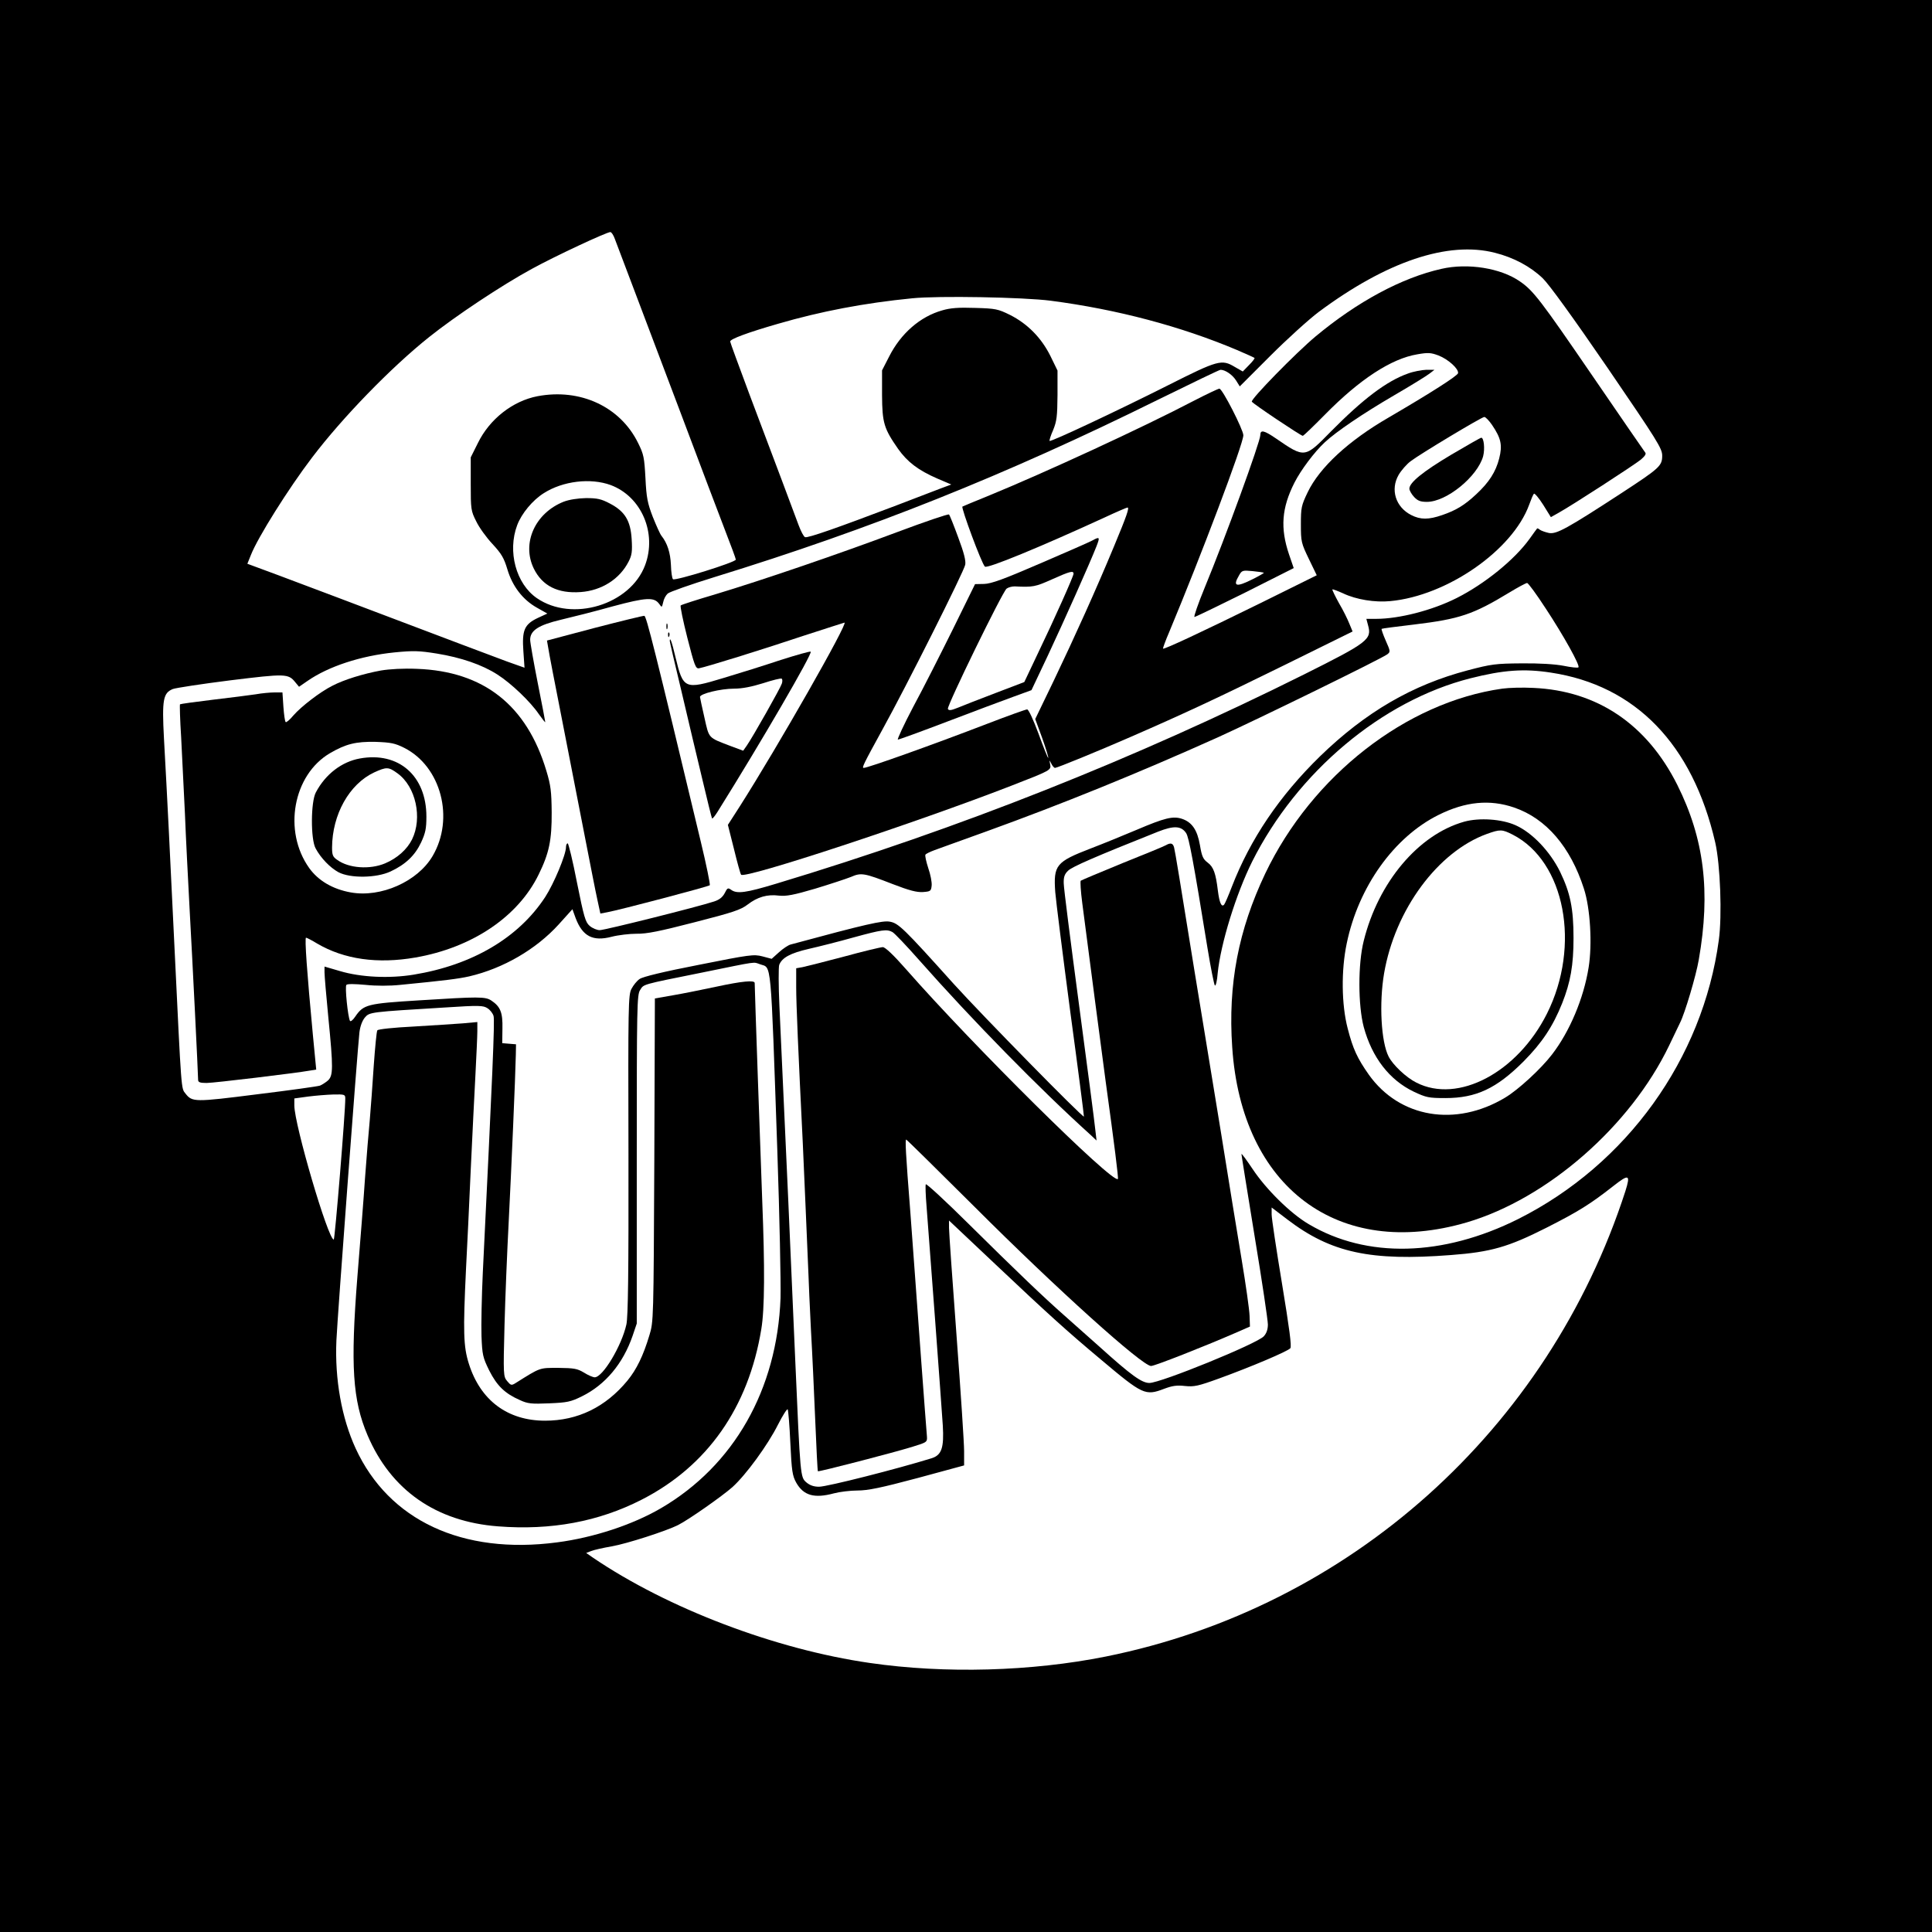 <?xml version="1.0" standalone="no"?>
<!DOCTYPE svg PUBLIC "-//W3C//DTD SVG 20010904//EN"
 "http://www.w3.org/TR/2001/REC-SVG-20010904/DTD/svg10.dtd">
<svg version="1.0" xmlns="http://www.w3.org/2000/svg"
 width="1024pt" height="1024pt" viewBox="0 0 1024 1024"
 preserveAspectRatio="xMidYMid meet">
<g transform="translate(0,1024) scale(0.1,-0.1)"
fill="#000000" stroke="none">
<path d="M0 5120 l0 -5120 5120 0 5120 0 0 5120 0 5120 -5120 0 -5120 0 0
-5120z m3259 3853 c8 -21 49 -130 92 -243 43 -113 159 -421 259 -685 99 -264
205 -543 235 -621 30 -77 55 -145 55 -150 0 -14 -322 -114 -333 -104 -5 4 -10
39 -11 76 -3 65 -19 115 -50 154 -7 8 -27 53 -46 100 -28 73 -34 102 -39 206
-6 109 -9 126 -39 186 -94 192 -306 291 -533 248 -131 -25 -254 -121 -316
-248 l-38 -76 0 -141 c0 -134 1 -143 29 -198 15 -32 54 -86 86 -120 48 -52 61
-74 79 -134 27 -91 82 -162 157 -204 l55 -31 -50 -23 c-72 -34 -85 -65 -77
-177 l6 -87 -93 33 c-50 19 -157 59 -237 89 -612 232 -836 316 -977 369 l-162
60 19 47 c36 92 199 352 324 516 161 212 419 478 621 639 139 111 384 274 544
361 122 67 396 195 416 195 6 0 17 -17 24 -37z m4665 -73 c99 -25 187 -72 253
-135 33 -32 158 -204 343 -474 265 -388 290 -428 290 -466 0 -54 -13 -66 -215
-198 -290 -189 -345 -219 -385 -212 -19 4 -41 12 -48 17 -7 6 -14 9 -15 7 -2
-2 -20 -27 -40 -55 -80 -111 -238 -239 -387 -314 -129 -65 -304 -110 -426
-110 l-52 0 9 -34 c21 -75 0 -91 -340 -261 -899 -448 -1822 -815 -2798 -1109
-159 -48 -207 -55 -238 -32 -17 12 -20 10 -34 -18 -11 -21 -28 -35 -56 -44
-84 -28 -580 -152 -606 -152 -15 0 -39 10 -54 23 -22 19 -30 46 -67 230 -22
114 -45 207 -49 207 -5 0 -9 -9 -9 -19 0 -41 -64 -194 -110 -265 -141 -216
-386 -361 -698 -412 -129 -21 -279 -14 -390 19 l-82 24 0 -31 c0 -17 9 -123
20 -236 27 -273 26 -311 -2 -337 -13 -11 -32 -23 -42 -27 -11 -4 -161 -25
-333 -46 -332 -42 -344 -42 -380 4 -23 29 -21 1 -58 771 -25 520 -37 771 -56
1112 -11 206 -4 240 47 261 16 6 153 27 304 46 293 36 308 36 345 -10 l20 -24
45 31 c111 77 282 133 460 151 102 10 131 9 225 -6 129 -21 240 -59 321 -111
74 -47 176 -145 220 -210 19 -27 34 -46 34 -42 0 4 -18 98 -40 208 -22 111
-40 214 -40 228 0 49 44 78 162 106 59 14 183 45 275 71 179 48 220 50 247 13
14 -20 14 -20 21 9 3 17 14 37 24 46 10 9 121 48 247 87 831 256 1540 539
2351 940 177 87 326 159 332 159 25 0 63 -26 82 -56 l20 -32 162 162 c89 89
205 194 257 233 359 267 685 377 934 313z m-2354 -254 c352 -46 690 -136 986
-261 49 -21 91 -40 93 -42 3 -2 -10 -19 -29 -38 l-33 -34 -42 24 c-70 42 -88
37 -356 -98 -270 -136 -619 -300 -626 -294 -2 3 6 29 19 58 19 47 22 72 23
185 l0 130 -38 78 c-48 96 -121 170 -214 217 -63 31 -76 34 -184 37 -88 3
-131 0 -175 -13 -117 -33 -219 -122 -281 -244 l-38 -74 0 -131 c1 -148 10
-177 85 -285 49 -69 106 -113 207 -157 l75 -32 -54 -20 c-29 -11 -141 -54
-248 -95 -298 -113 -459 -170 -473 -164 -7 2 -22 31 -34 63 -26 70 -122 327
-262 697 -55 148 -101 272 -101 277 0 13 91 47 254 94 227 66 457 110 711 135
137 14 589 6 735 -13z m-2333 -977 c163 -61 246 -255 182 -425 -79 -210 -387
-303 -574 -174 -110 76 -156 247 -104 386 23 62 82 133 141 170 102 65 248 82
355 43z m4955 -653 c96 -146 184 -304 174 -313 -3 -4 -39 0 -78 8 -46 9 -130
14 -223 13 -138 -1 -161 -4 -286 -37 -293 -77 -541 -221 -783 -456 -215 -210
-369 -438 -467 -691 -18 -47 -36 -89 -41 -95 -14 -15 -25 11 -33 74 -11 92
-23 126 -54 149 -24 18 -31 32 -41 92 -14 81 -42 122 -95 140 -48 16 -92 5
-240 -58 -71 -30 -181 -75 -244 -99 -184 -71 -198 -88 -188 -231 4 -48 40
-334 80 -637 41 -302 73 -551 72 -553 -6 -7 -535 532 -690 703 -266 296 -293
322 -339 330 -37 7 -126 -13 -525 -121 -13 -3 -41 -22 -62 -41 l-39 -35 -49
13 c-46 12 -67 9 -338 -45 -185 -36 -297 -63 -313 -75 -14 -9 -33 -33 -43 -52
-17 -32 -18 -85 -16 -879 1 -631 -2 -859 -11 -900 -25 -113 -125 -280 -168
-280 -9 0 -35 11 -57 25 -35 21 -52 24 -136 25 -102 0 -93 3 -227 -81 -21 -13
-25 -12 -44 11 -20 24 -21 32 -14 295 4 149 14 394 22 545 14 272 36 783 38
890 l1 55 -37 3 -36 3 1 78 c2 85 -11 116 -59 148 -32 21 -65 21 -381 1 -277
-17 -296 -22 -340 -86 -12 -18 -24 -28 -28 -23 -11 20 -28 182 -19 191 6 6 46
5 101 0 57 -6 127 -6 185 0 235 23 307 32 365 45 180 42 354 143 474 275 l73
81 17 -47 c37 -97 91 -125 191 -99 35 9 94 16 132 16 54 -1 122 13 308 61 203
52 245 66 281 94 52 40 104 55 166 47 38 -4 77 3 192 37 79 24 164 52 189 62
55 24 70 21 222 -38 88 -34 127 -44 160 -42 40 3 43 5 46 34 2 17 -6 59 -18
93 -11 34 -18 66 -15 71 3 5 24 15 48 24 23 8 148 54 277 100 398 144 800 307
1225 498 214 97 868 417 898 440 17 13 17 16 -8 72 -14 32 -24 60 -22 63 2 2
80 12 173 23 240 29 312 53 503 169 46 28 89 51 95 51 6 0 50 -60 98 -134z
m28 -341 c449 -68 751 -380 871 -900 27 -118 37 -388 19 -518 -85 -629 -488
-1189 -1063 -1478 -400 -200 -803 -210 -1111 -27 -97 57 -226 185 -297 292
-33 49 -59 85 -59 79 0 -6 32 -203 70 -437 39 -235 70 -444 70 -466 0 -26 -7
-47 -22 -63 -36 -39 -546 -247 -606 -247 -40 0 -96 40 -261 189 -42 37 -119
106 -171 152 -131 115 -266 245 -526 502 -122 121 -224 215 -227 210 -3 -4 -1
-58 4 -118 14 -177 79 -1051 86 -1160 7 -119 -6 -157 -59 -174 -184 -57 -554
-151 -597 -151 -27 0 -48 7 -67 23 -32 28 -32 26 -59 647 -27 627 -44 1014
-84 1879 -5 107 -5 205 -1 217 15 38 58 62 158 85 53 12 160 39 238 61 150 41
174 44 204 28 11 -6 74 -72 141 -148 283 -320 641 -685 908 -926 l33 -31 -7
60 c-3 33 -42 330 -86 660 -44 330 -81 619 -81 643 -1 33 4 49 23 67 21 21
143 74 477 207 84 33 123 31 149 -8 15 -24 38 -147 113 -609 17 -104 35 -194
39 -198 5 -5 12 25 15 65 16 157 97 419 183 592 238 474 687 852 1157 971 174
44 284 52 426 30z m-4191 -1546 c61 -22 55 48 91 -989 12 -349 19 -700 17
-780 -18 -485 -247 -888 -634 -1114 -149 -87 -357 -156 -551 -181 -501 -66
-891 116 -1067 498 -74 161 -111 366 -102 572 6 130 111 1533 122 1633 4 33
15 62 29 79 25 29 28 29 423 53 184 12 204 11 227 -4 14 -9 28 -27 32 -41 7
-26 -6 -317 -57 -1360 -6 -126 -9 -278 -7 -337 4 -99 7 -113 41 -182 41 -81
83 -122 163 -157 41 -19 61 -21 155 -17 96 4 114 8 173 37 124 61 218 173 269
321 l22 65 0 870 c0 815 1 873 18 898 20 31 3 27 327 92 304 62 270 57 309 44z
m-2199 -711 c1 -67 -55 -748 -61 -748 -30 0 -209 610 -209 711 l0 37 73 10
c39 5 100 10 135 11 58 1 62 0 62 -21z m6785 -491 c-409 -1264 -1461 -2207
-2754 -2467 -394 -79 -852 -92 -1251 -34 -500 72 -1071 289 -1467 558 l-36 25
26 10 c14 6 63 17 109 25 81 14 291 82 352 113 56 28 235 154 288 201 72 65
188 224 242 332 25 49 48 85 51 80 3 -5 10 -86 14 -178 7 -149 11 -174 31
-210 39 -69 96 -85 200 -57 30 8 87 15 125 15 55 0 123 14 318 66 l247 67 0
76 c0 42 -18 316 -40 610 -22 294 -40 552 -40 573 l0 39 248 -234 c273 -258
379 -354 556 -502 223 -188 236 -194 336 -156 43 16 67 20 110 15 49 -5 69 -1
182 40 168 61 364 144 377 160 8 9 -5 105 -44 342 -30 181 -55 346 -55 367 l0
37 84 -64 c231 -176 440 -221 866 -188 213 16 305 43 505 144 170 86 234 126
355 221 84 66 93 63 65 -26z"/>
<path d="M7640 8815 c-210 -47 -446 -174 -667 -358 -103 -86 -346 -334 -338
-346 6 -11 260 -181 270 -181 4 0 57 51 118 113 184 187 351 296 489 319 57
10 72 9 112 -6 52 -20 108 -71 104 -94 -3 -14 -142 -103 -368 -235 -213 -123
-366 -265 -429 -396 -34 -71 -36 -82 -36 -171 0 -91 2 -99 42 -182 l42 -87
-297 -147 c-311 -153 -512 -247 -518 -242 -1 2 13 42 33 88 169 405 393 997
393 1043 0 29 -111 247 -127 247 -6 0 -67 -29 -135 -64 -269 -141 -794 -383
-1087 -503 -75 -30 -138 -57 -140 -58 -7 -8 101 -300 119 -318 11 -13 292 103
632 259 64 30 120 54 124 54 11 0 -4 -44 -72 -207 -95 -229 -208 -479 -319
-711 l-98 -203 37 -101 c20 -56 34 -103 32 -105 -2 -2 -25 55 -51 127 -28 75
-53 130 -61 130 -7 0 -102 -34 -211 -76 -291 -112 -633 -234 -655 -234 -11 0
-3 17 99 203 125 226 432 837 439 874 4 21 -7 64 -37 144 -23 63 -45 118 -49
122 -4 4 -127 -38 -274 -93 -301 -113 -712 -254 -968 -331 -95 -28 -176 -54
-180 -58 -4 -3 12 -80 35 -171 38 -148 44 -165 62 -162 35 6 332 98 553 172
118 38 216 70 218 70 21 0 -352 -655 -555 -974 l-63 -98 32 -127 c17 -70 34
-132 38 -137 17 -25 929 276 1431 471 211 82 213 83 207 114 -5 25 -5 25 6 4
6 -13 15 -23 20 -23 11 0 231 90 398 163 294 128 466 209 812 379 l367 181
-17 41 c-9 23 -33 72 -55 109 -21 38 -37 71 -35 73 2 2 28 -8 57 -21 69 -33
169 -49 250 -41 300 28 648 269 736 511 10 28 21 54 25 58 4 4 26 -22 49 -58
l41 -66 41 23 c72 40 402 254 436 282 23 20 30 31 22 39 -5 7 -132 190 -280
407 -274 400 -312 450 -384 499 -101 70 -275 98 -415 66z m268 -827 c48 -71
56 -107 38 -178 -18 -71 -54 -127 -122 -190 -62 -58 -107 -85 -180 -110 -72
-25 -115 -25 -164 0 -83 42 -112 135 -67 213 14 24 43 57 63 72 51 39 376 234
391 235 7 0 25 -19 41 -42z"/>
<path d="M7692 7830 c-151 -90 -222 -148 -222 -180 0 -9 11 -29 25 -44 19 -20
33 -26 68 -26 104 0 268 134 298 242 10 39 4 98 -10 98 -4 0 -76 -41 -159 -90z"/>
<path d="M7462 8260 c-113 -40 -238 -135 -408 -307 -139 -142 -138 -142 -291
-37 -63 43 -83 48 -83 18 0 -35 -185 -543 -295 -809 -35 -85 -59 -155 -54
-155 5 0 125 58 268 129 l258 130 -25 73 c-47 139 -39 246 29 380 34 67 106
163 161 214 60 56 200 151 366 248 90 52 175 105 189 116 l26 20 -44 0 c-24
-1 -68 -9 -97 -20z m-763 -1056 c1 -1 -24 -16 -58 -33 -89 -45 -109 -40 -74
19 15 27 19 28 72 23 31 -3 58 -7 60 -9z"/>
<path d="M5789 7375 c-14 -8 -138 -62 -275 -121 -194 -84 -260 -108 -298 -109
l-48 -1 -118 -240 c-65 -131 -159 -317 -210 -411 -50 -95 -86 -173 -81 -173 6
0 124 43 263 96 139 53 296 112 349 131 l96 35 88 186 c88 188 221 486 256
575 20 51 18 54 -22 32z m-99 -176 c0 -13 -98 -233 -197 -439 l-64 -135 -152
-58 c-84 -32 -174 -67 -200 -78 -37 -15 -49 -16 -53 -6 -6 15 288 618 311 637
9 7 28 12 43 12 97 -5 110 -2 197 37 96 43 115 48 115 30z"/>
<path d="M3152 6912 l-253 -67 7 -40 c3 -22 35 -188 71 -370 35 -181 89 -456
119 -610 30 -154 61 -313 70 -353 l16 -74 37 7 c62 11 536 136 543 143 3 4
-18 108 -48 232 -245 1024 -288 1194 -299 1196 -5 1 -124 -28 -263 -64z"/>
<path d="M3532 6920 c0 -14 2 -19 5 -12 2 6 2 18 0 25 -3 6 -5 1 -5 -13z"/>
<path d="M3541 6874 c0 -11 3 -14 6 -6 3 7 2 16 -1 19 -3 4 -6 -2 -5 -13z"/>
<path d="M3550 6842 c0 -4 27 -122 61 -262 33 -140 82 -349 110 -464 27 -115
51 -211 53 -214 3 -2 15 13 29 35 234 374 504 839 494 849 -3 3 -74 -17 -159
-44 -84 -28 -221 -71 -305 -96 -205 -62 -212 -59 -253 112 -19 81 -30 110 -30
84z m594 -225 c-7 -23 -154 -283 -186 -329 l-19 -27 -67 25 c-120 46 -113 38
-138 149 -13 55 -23 105 -24 111 0 17 109 44 181 44 43 0 93 10 154 29 49 16
93 27 98 24 4 -2 5 -14 1 -26z"/>
<path d="M2018 6686 c-92 -17 -194 -48 -257 -81 -64 -32 -164 -109 -206 -157
-19 -23 -38 -39 -41 -35 -4 4 -9 40 -12 82 l-5 75 -41 0 c-22 0 -68 -4 -101
-10 -33 -5 -136 -18 -229 -29 -92 -11 -170 -22 -172 -24 -2 -2 0 -80 6 -173 5
-93 14 -275 20 -404 5 -129 17 -359 25 -510 16 -288 45 -874 45 -903 0 -13 9
-17 45 -17 39 0 471 52 550 66 l31 5 -18 187 c-31 328 -44 512 -36 512 4 0 31
-14 59 -31 143 -84 320 -109 521 -74 300 52 544 216 653 440 55 112 70 181 69
330 -1 110 -5 143 -28 219 -104 348 -332 528 -686 541 -72 3 -144 -1 -192 -9z
m125 -410 c195 -99 267 -374 150 -573 -79 -135 -274 -222 -434 -193 -95 17
-172 62 -220 129 -140 196 -86 494 110 609 84 49 137 62 241 60 82 -3 103 -7
153 -32z"/>
<path d="M1908 6220 c-96 -17 -183 -83 -234 -180 -27 -50 -28 -249 -1 -297 28
-52 77 -102 121 -126 63 -33 201 -31 276 4 79 37 129 84 162 154 23 50 28 73
28 137 0 216 -147 345 -352 308z m199 -79 c97 -70 133 -236 77 -350 -27 -54
-79 -100 -143 -127 -81 -34 -192 -26 -253 18 -24 16 -28 26 -28 66 1 175 91
336 223 398 66 30 76 30 124 -5z"/>
<path d="M2988 7581 c-152 -60 -224 -220 -159 -354 45 -92 127 -134 249 -125
111 8 207 69 254 162 17 33 20 53 16 118 -6 99 -36 148 -117 190 -44 23 -65
28 -125 28 -44 -1 -89 -8 -118 -19z"/>
<path d="M7962 6590 c-509 -72 -1008 -461 -1256 -980 -142 -299 -198 -587
-175 -920 49 -744 563 -1128 1243 -929 428 126 868 511 1073 938 25 53 51 107
58 121 25 49 85 250 99 334 63 360 29 640 -114 926 -161 321 -424 499 -763
514 -56 3 -130 1 -165 -4z m63 -630 c170 -58 299 -209 370 -430 34 -104 45
-295 25 -418 -26 -163 -100 -339 -194 -461 -59 -77 -180 -188 -249 -229 -262
-157 -559 -107 -722 122 -61 87 -84 136 -112 245 -33 126 -35 309 -5 451 62
300 251 564 487 681 143 71 271 83 400 39z"/>
<path d="M7761 5885 c-243 -68 -456 -321 -533 -632 -31 -123 -30 -342 0 -456
44 -162 136 -281 265 -343 66 -31 79 -34 168 -34 163 0 271 51 414 194 97 98
155 184 205 309 44 111 60 201 60 345 0 157 -17 239 -71 351 -53 108 -148 208
-236 247 -73 33 -192 41 -272 19z m257 -69 c277 -142 362 -588 181 -949 -157
-312 -471 -478 -692 -365 -53 26 -125 94 -147 138 -40 78 -51 283 -24 441 58
338 285 645 545 739 70 25 80 25 137 -4z"/>
<path d="M6179 5760 c-8 -5 -112 -48 -230 -95 -117 -48 -217 -90 -221 -93 -3
-4 0 -56 8 -117 36 -276 106 -814 124 -945 46 -334 69 -515 65 -519 -27 -26
-764 703 -1123 1112 -65 74 -110 117 -123 117 -10 0 -103 -22 -205 -50 -102
-27 -201 -52 -220 -56 l-34 -6 0 -102 c0 -87 11 -341 35 -826 5 -116 25 -564
30 -695 1 -38 7 -169 13 -290 7 -121 17 -339 23 -485 6 -146 12 -266 14 -268
4 -4 403 99 505 131 72 22 75 24 73 53 -6 68 -54 721 -63 849 -6 77 -17 230
-25 340 -25 318 -28 385 -22 385 3 0 166 -161 364 -358 433 -433 887 -842 934
-842 19 0 281 103 444 174 l80 35 -2 57 c-1 32 -20 166 -42 298 -22 133 -72
437 -110 676 -39 239 -78 476 -86 525 -8 50 -33 200 -55 335 -74 458 -101 625
-107 648 -6 23 -18 27 -44 12z"/>
<path d="M3795 5010 c-71 -15 -174 -36 -227 -45 l-97 -17 -3 -857 c-4 -850 -4
-856 -26 -928 -33 -110 -68 -181 -116 -240 -116 -141 -264 -213 -437 -213
-199 0 -343 108 -404 302 -29 91 -31 170 -15 503 6 110 17 346 25 525 8 179
20 406 25 505 5 99 10 202 10 229 l0 49 -77 -7 c-43 -3 -161 -11 -263 -17
-101 -5 -187 -14 -190 -20 -4 -5 -12 -89 -19 -187 -6 -97 -16 -226 -21 -287
-6 -60 -17 -198 -25 -305 -7 -107 -26 -346 -41 -530 -37 -469 -25 -651 54
-837 124 -291 363 -458 692 -483 281 -22 533 25 760 141 349 178 567 489 635
904 18 106 19 328 5 681 -8 208 -40 1121 -40 1154 0 16 -66 10 -205 -20z"/>
</g>
</svg>
